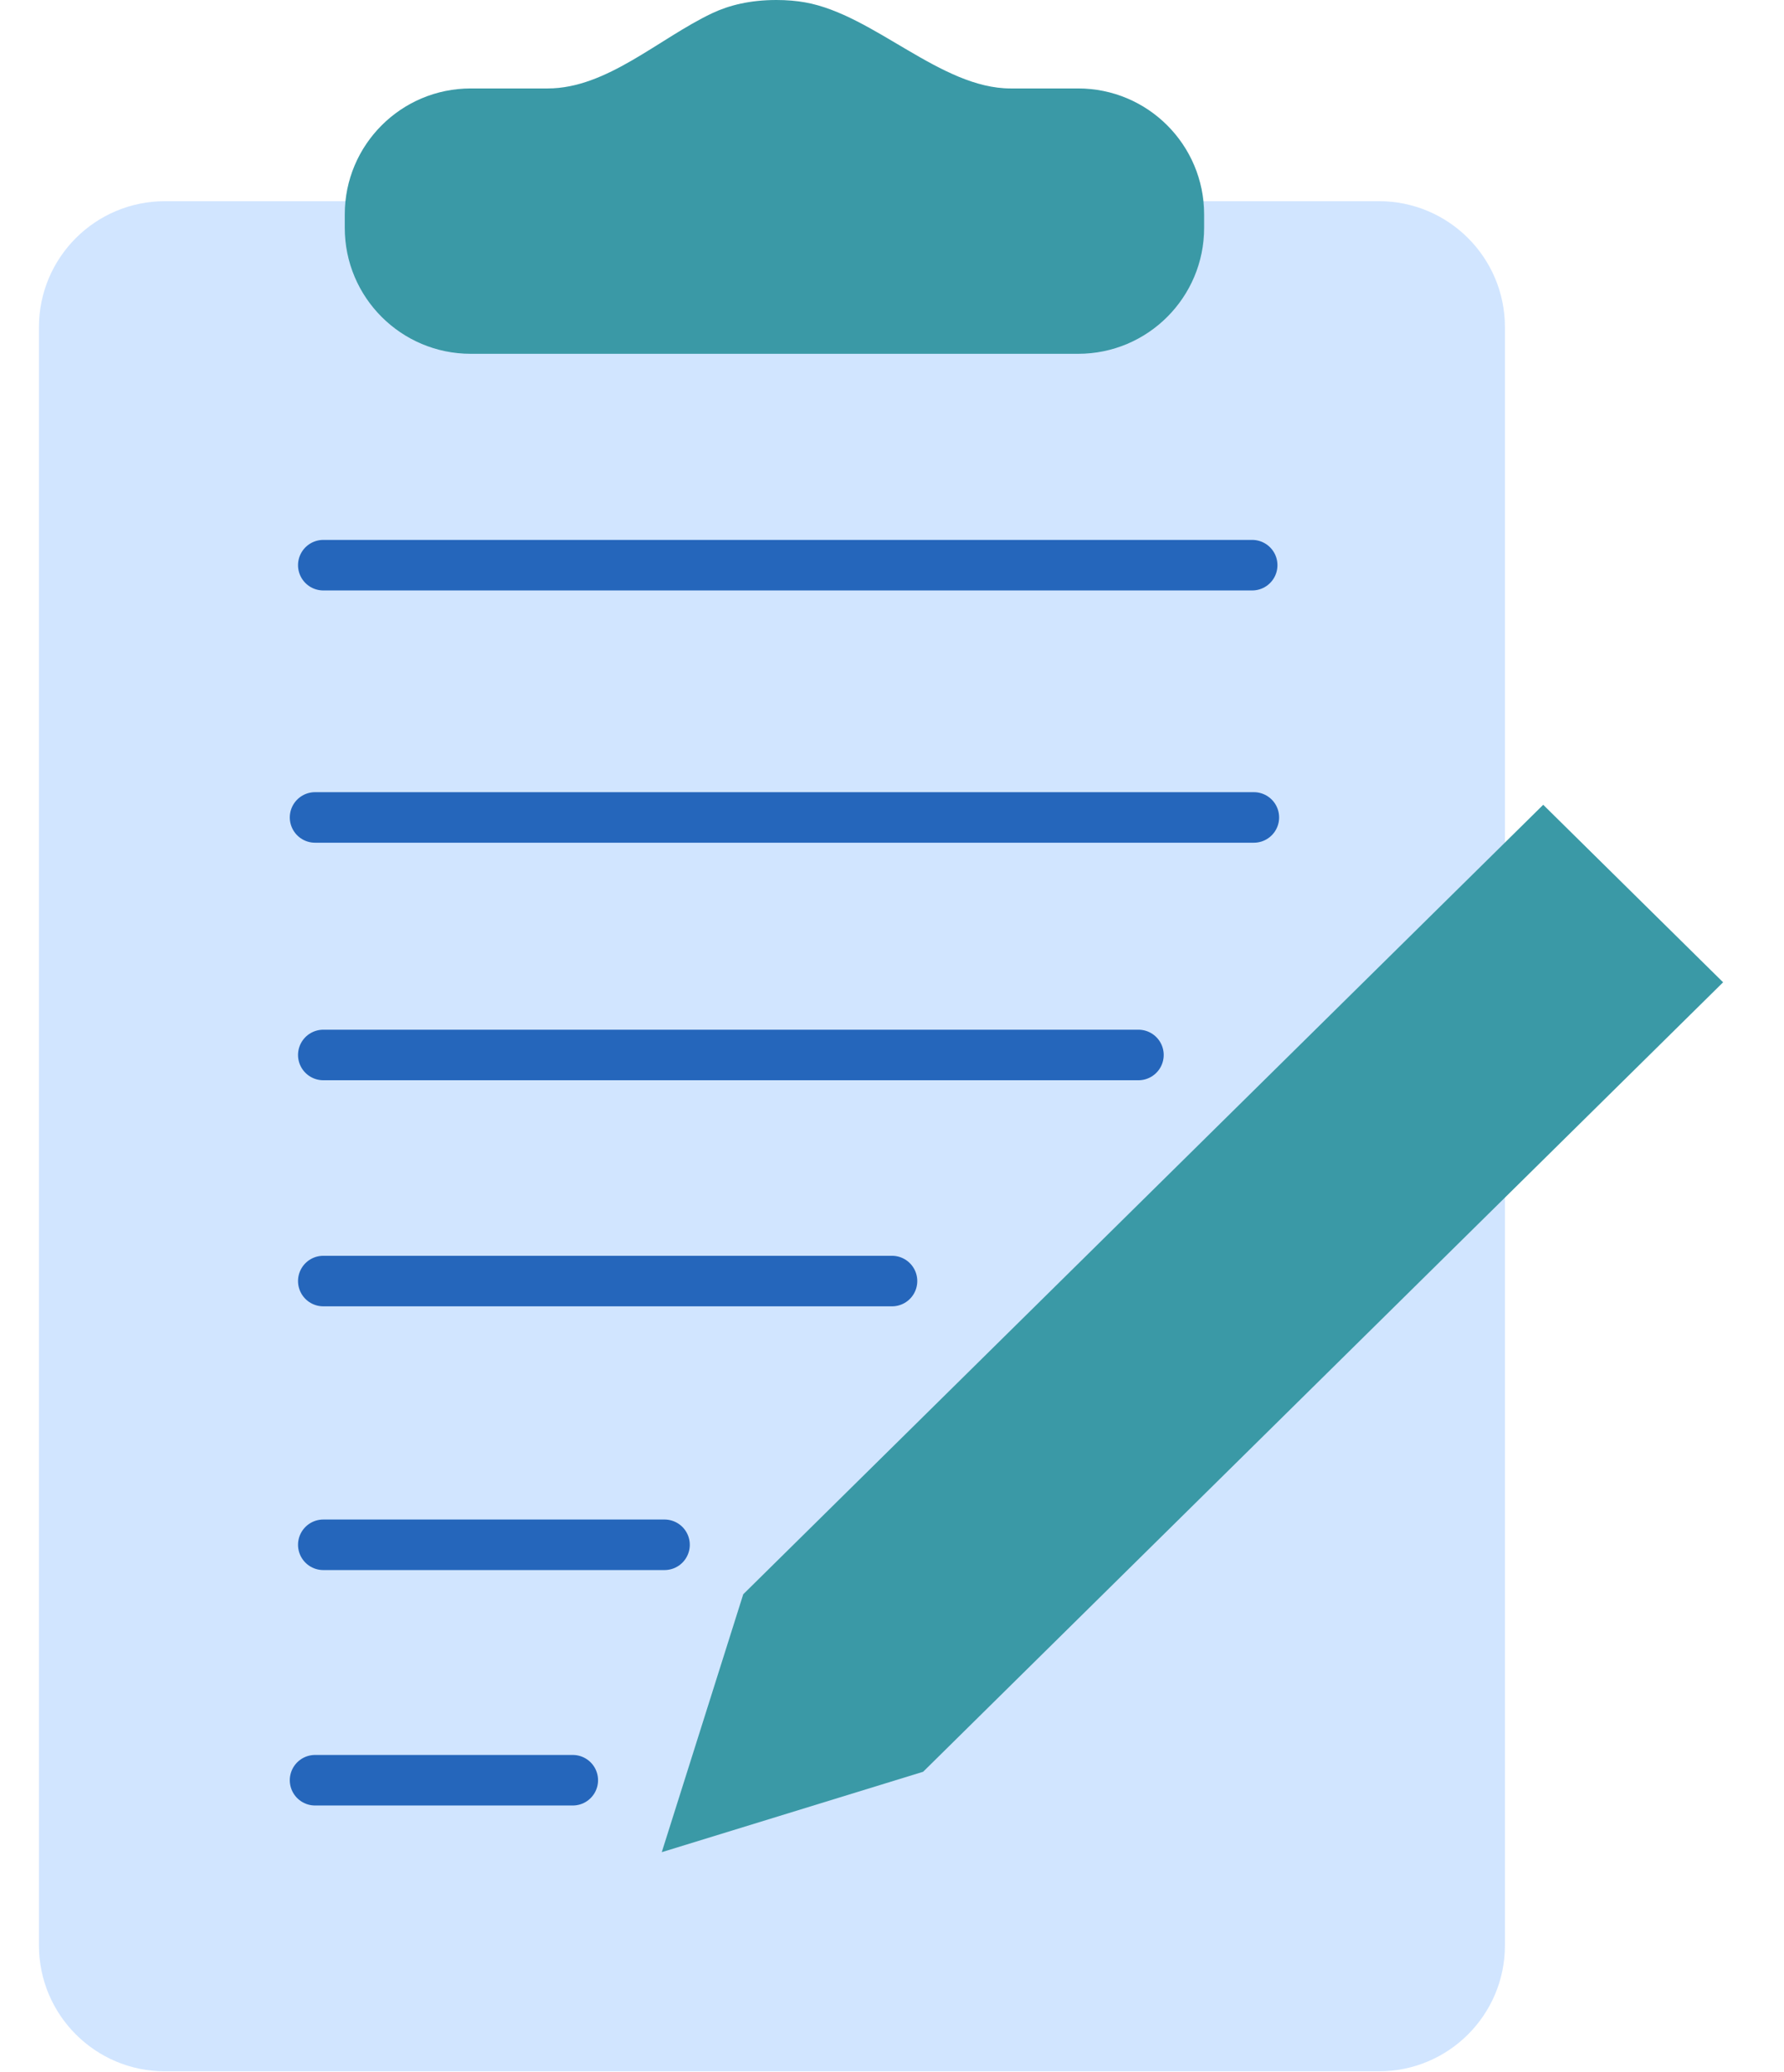<svg width="68" height="79" viewBox="0 0 68 82" fill="none" xmlns="http://www.w3.org/2000/svg">
    <path
        d="M53.266 7.961H5.234C2.481 7.961 0.25 10.193 0.25 12.945V76.977C0.25 79.73 2.481 81.961 5.234 81.961H53.266C56.019 81.961 58.25 79.73 58.25 76.977V62.864V34.219V12.945C58.25 10.193 56.019 7.961 53.266 7.961Z"
        fill="#D1E5FF" />
    <path
        d="M12.349 8.484C12.349 5.731 14.581 3.5 17.333 3.5H20.378C22.718 3.5 24.769 1.527 26.884 0.524C27.549 0.209 28.383 0 29.426 0C29.847 0 30.227 0.034 30.568 0.095C33.289 0.583 35.927 3.5 38.691 3.5H41.365C44.118 3.5 46.349 5.731 46.349 8.484V9.016C46.349 11.769 44.118 14 41.365 14H17.333C14.581 14 12.349 11.769 12.349 9.016V8.484Z"
        fill="#3A99A6" />
    <path d="M11.5 22.364H48.25" stroke="#2566BB" stroke-width="2" stroke-linecap="round" />
    <path d="M11.174 32.346H48.316" stroke="#2566BB" stroke-width="2" stroke-linecap="round" />
    <path d="M11.5 41.745H43.75" stroke="#2566BB" stroke-width="2" stroke-linecap="round" />
    <path d="M11.5 50.691H34" stroke="#2566BB" stroke-width="2" stroke-linecap="round" />
    <path d="M11.5 61.127H25" stroke="#2566BB" stroke-width="2" stroke-linecap="round" />
    <path d="M11.174 70.443H21.37" stroke="#2566BB" stroke-width="2" stroke-linecap="round" />
    <path
        d="M59.765 31.845L66.882 38.869L35.232 70.108L24.891 73.29L28.115 63.084L59.765 31.845Z"
        fill="#3A99A6" />
</svg>